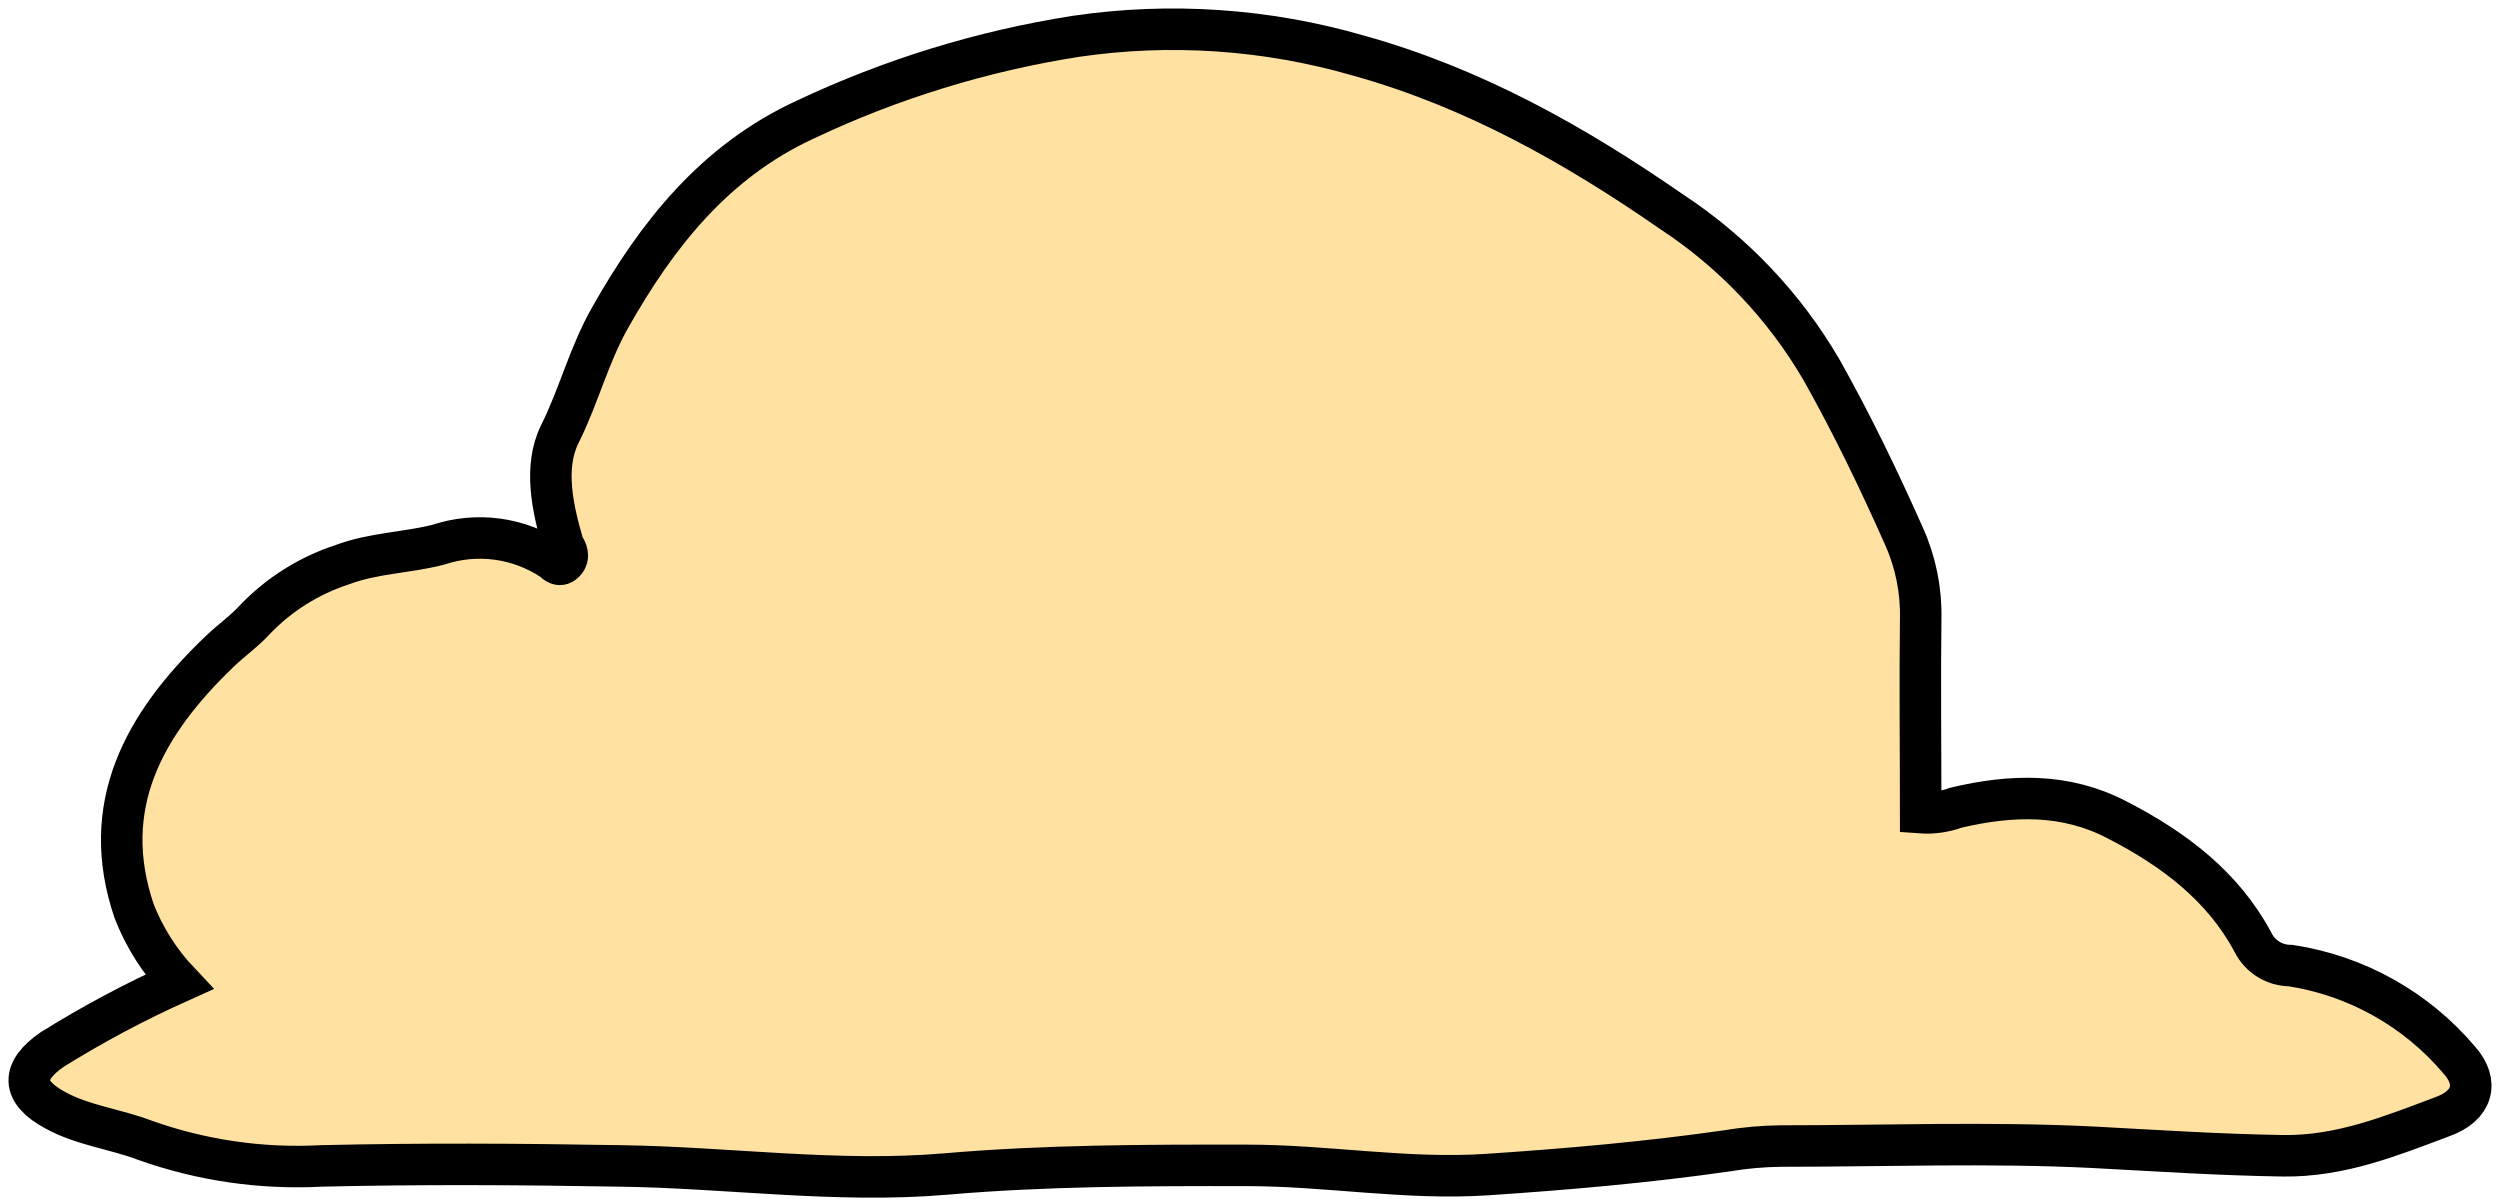 <svg width="171" height="82" viewBox="0 0 171 82" fill="none" xmlns="http://www.w3.org/2000/svg">
<path d="M168.222 72.517C165.281 69.035 161.179 66.736 156.673 66.045C156.139 66.047 155.615 65.899 155.161 65.617C154.706 65.336 154.34 64.933 154.103 64.454C152.069 60.636 148.712 58.084 144.801 56.077C141.269 54.228 137.561 54.357 133.788 55.245C133.017 55.529 132.195 55.646 131.375 55.587C131.375 51.167 131.319 46.757 131.375 42.337C131.421 40.392 131.032 38.462 130.238 36.687C128.518 32.822 126.678 29.003 124.597 25.305C122.066 20.965 118.566 17.269 114.371 14.505C107.787 9.946 100.843 6.007 92.9 3.797C86.632 1.984 80.049 1.536 73.593 2.484C67.189 3.487 60.962 5.402 55.1 8.171C48.887 11.028 44.929 16.067 41.748 21.698C40.287 24.251 39.603 27.071 38.29 29.697C37.171 31.953 37.791 34.782 38.54 37.325C38.789 37.676 38.947 38.102 38.623 38.435C38.299 38.768 38.059 38.546 37.809 38.315C36.675 37.555 35.383 37.065 34.03 36.88C32.678 36.696 31.301 36.823 30.005 37.251C27.842 37.815 25.539 37.815 23.375 38.638C21.138 39.373 19.113 40.643 17.476 42.337C16.746 43.151 15.803 43.807 15.007 44.575C9.811 49.558 6.741 55.143 9.173 62.319C9.875 64.116 10.918 65.761 12.243 67.164C9.251 68.508 6.353 70.053 3.569 71.787C1.443 73.257 1.443 74.681 3.782 75.939C5.631 76.965 7.915 77.233 9.903 77.991C13.779 79.372 17.89 79.969 21.998 79.748C28.766 79.591 35.553 79.628 42.34 79.748C49.737 79.841 57.236 80.941 64.68 80.303C71.541 79.711 78.402 79.702 85.263 79.711C90.811 79.711 96.22 80.71 101.74 80.34C107.26 79.97 112.66 79.499 118.088 78.722C119.31 78.517 120.547 78.405 121.786 78.389C128.915 78.389 136.063 78.121 143.155 78.472C147.501 78.703 151.828 78.99 156.165 79.055C160.085 79.11 163.562 77.695 167.057 76.382C169.138 75.643 169.582 74.043 168.222 72.517Z" fill="#FFE2A1" stroke="black" stroke-width="2.839" stroke-miterlimit="10"/>
</svg>
